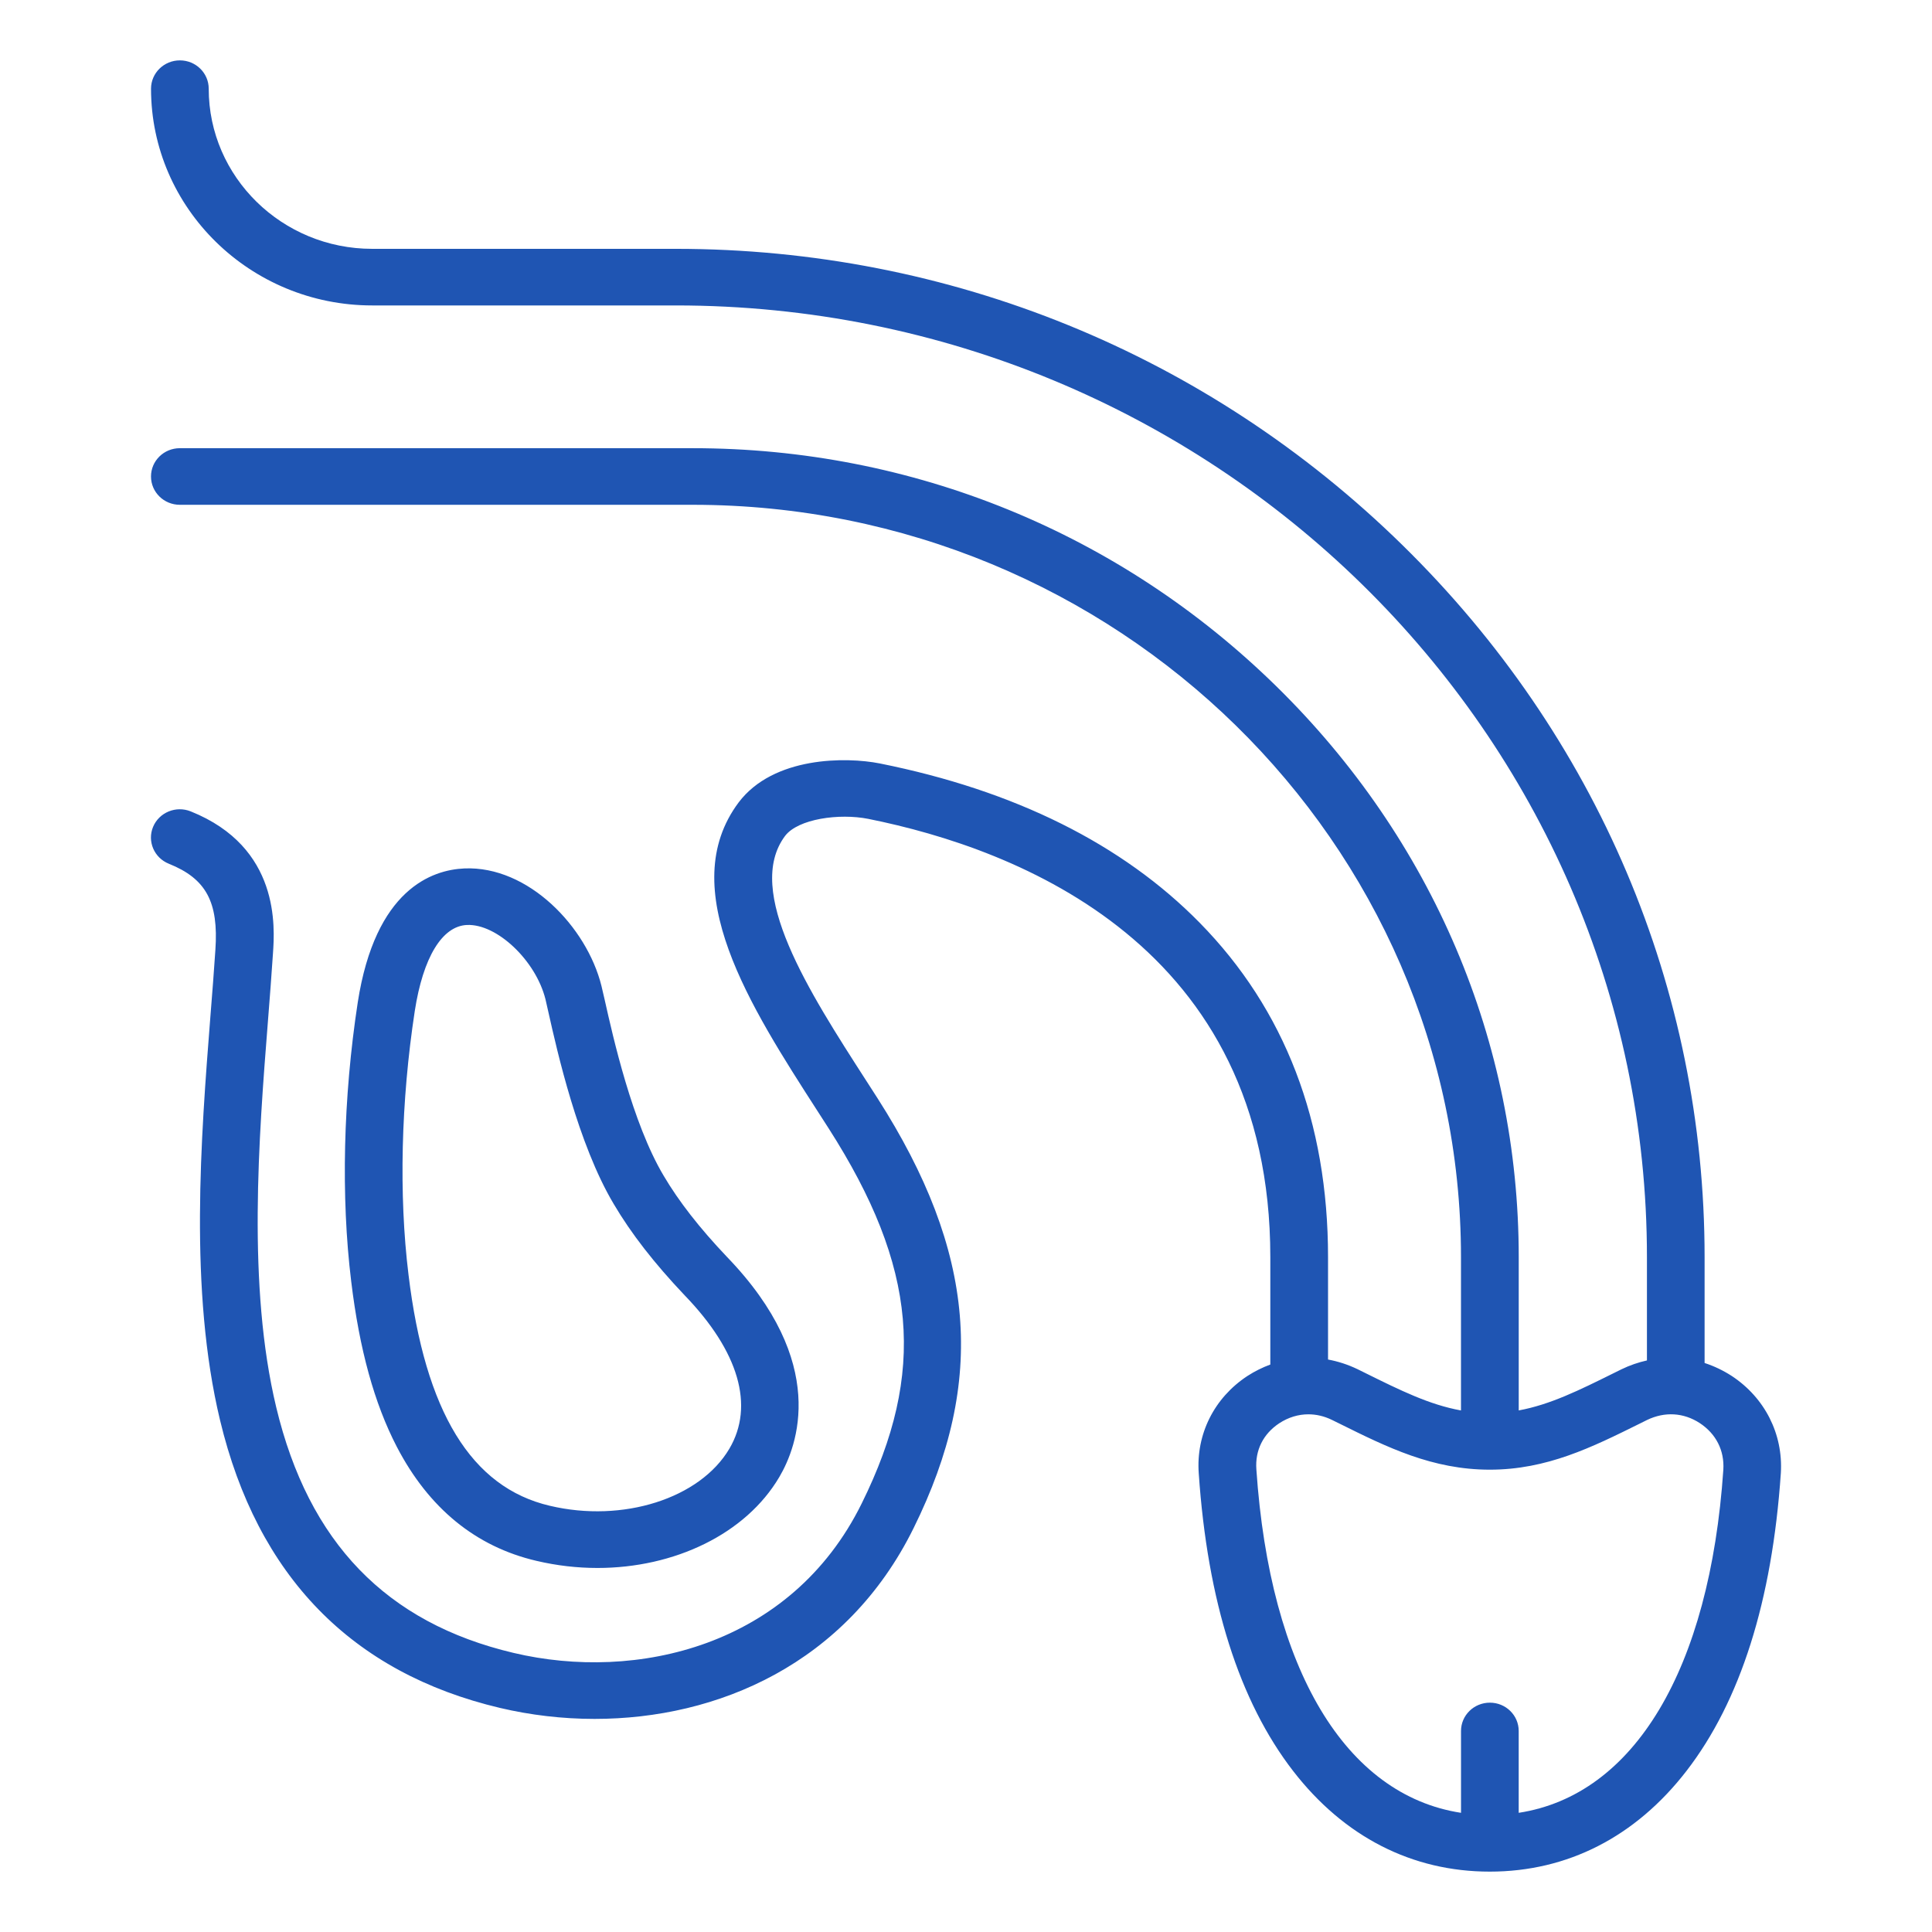 <svg xmlns="http://www.w3.org/2000/svg" width="64" height="64" viewBox="0 0 64 64" fill="none"><path d="M57.367 45.581C57.079 45.395 56.778 45.252 56.467 45.151V41.643C56.467 32.757 52.91 24.379 46.453 18.052C39.997 11.727 31.45 8.243 22.387 8.243H12.329C9.343 8.243 6.914 5.863 6.914 2.938C6.914 2.42 6.487 2 5.959 2C5.431 2 5.003 2.42 5.003 2.938C5.003 6.897 8.29 10.118 12.329 10.118H22.387C40.126 10.118 54.557 24.259 54.557 41.643V45.066C54.272 45.13 53.989 45.226 53.713 45.36L53.458 45.486C52.309 46.056 51.346 46.532 50.31 46.722V41.644C50.31 34.523 47.455 27.805 42.27 22.724C37.084 17.644 30.225 14.847 22.953 14.847H5.957C5.429 14.847 5.002 15.266 5.002 15.784C5.002 16.302 5.429 16.722 5.957 16.722H22.951C36.982 16.722 48.397 27.902 48.397 41.643V46.723C47.351 46.534 46.386 46.057 45.233 45.486L44.97 45.356C44.651 45.203 44.323 45.097 43.993 45.036V41.644C43.993 37.166 42.562 33.439 39.74 30.566C37.182 27.962 33.617 26.186 29.144 25.29C28.03 25.069 25.622 25.054 24.468 26.582C22.336 29.437 24.856 33.35 27.08 36.803C27.205 36.996 27.329 37.189 27.451 37.38C30.389 41.973 30.696 45.456 28.545 49.804C26.201 54.556 21.065 55.715 17.014 54.755C12.795 53.759 10.224 51.096 9.15 46.616C8.187 42.598 8.569 37.718 8.878 33.798C8.939 33.022 8.996 32.289 9.042 31.587C9.102 30.717 9.284 28.067 6.317 26.878C5.828 26.682 5.271 26.912 5.071 27.391C4.872 27.87 5.106 28.417 5.594 28.613C6.827 29.107 7.244 29.879 7.135 31.464C7.09 32.157 7.032 32.885 6.971 33.654C6.654 37.704 6.258 42.744 7.289 47.045C8.526 52.209 11.649 55.416 16.566 56.578C17.567 56.814 18.625 56.941 19.697 56.941C23.763 56.941 28.043 55.123 30.264 50.621C32.683 45.73 32.325 41.471 29.07 36.382C28.945 36.188 28.821 35.994 28.695 35.799C26.797 32.853 24.646 29.514 26.005 27.693C26.436 27.122 27.805 26.936 28.762 27.126C33.736 28.123 42.081 31.334 42.081 41.643V45.202C41.819 45.299 41.563 45.425 41.318 45.584C40.218 46.309 39.616 47.515 39.71 48.805C39.998 53.038 41.05 56.356 42.837 58.667C44.524 60.848 46.776 62 49.351 62C51.926 62 54.179 60.847 55.865 58.667C57.652 56.355 58.704 53.037 58.993 48.796C59.071 47.505 58.464 46.304 57.367 45.581ZM57.088 48.682C56.638 55.311 54.13 59.465 50.309 60.052V57.34C50.309 56.822 49.882 56.403 49.354 56.403C48.826 56.403 48.398 56.822 48.398 57.34V60.052C44.577 59.465 42.069 55.309 41.619 48.678C41.572 48.044 41.845 47.498 42.379 47.146C42.682 46.949 43.01 46.851 43.341 46.851C43.603 46.851 43.865 46.911 44.12 47.035L44.372 47.159C45.954 47.944 47.45 48.685 49.352 48.685C51.241 48.685 52.735 47.944 54.317 47.16L54.562 47.038C55.149 46.756 55.77 46.793 56.306 47.141C56.848 47.498 57.125 48.048 57.088 48.682ZM17.77 51.705C18.445 51.864 19.124 51.941 19.791 51.941C22.344 51.941 24.703 50.816 25.816 48.928C26.422 47.902 27.463 45.135 24.075 41.629C23.168 40.673 22.485 39.797 21.982 38.943C20.944 37.2 20.304 34.34 20.031 33.12C19.985 32.919 19.949 32.761 19.924 32.66C19.439 30.706 17.5 28.679 15.385 28.768C14.314 28.814 12.432 29.452 11.85 33.212V33.213C11.368 36.364 11.291 39.644 11.634 42.447C11.906 44.7 12.401 46.492 13.144 47.925C14.203 49.963 15.761 51.236 17.77 51.705ZM13.74 33.491C14.015 31.715 14.645 30.676 15.469 30.641C16.459 30.597 17.749 31.817 18.07 33.104C18.093 33.198 18.124 33.34 18.165 33.522C18.458 34.829 19.144 37.89 20.33 39.883C20.904 40.857 21.671 41.845 22.682 42.911C24.474 44.766 24.999 46.568 24.162 47.989C23.189 49.64 20.633 50.454 18.215 49.881C15.613 49.274 14.082 46.77 13.532 42.224C13.208 39.581 13.283 36.48 13.74 33.491Z" fill="#1F55B3"></path></svg>